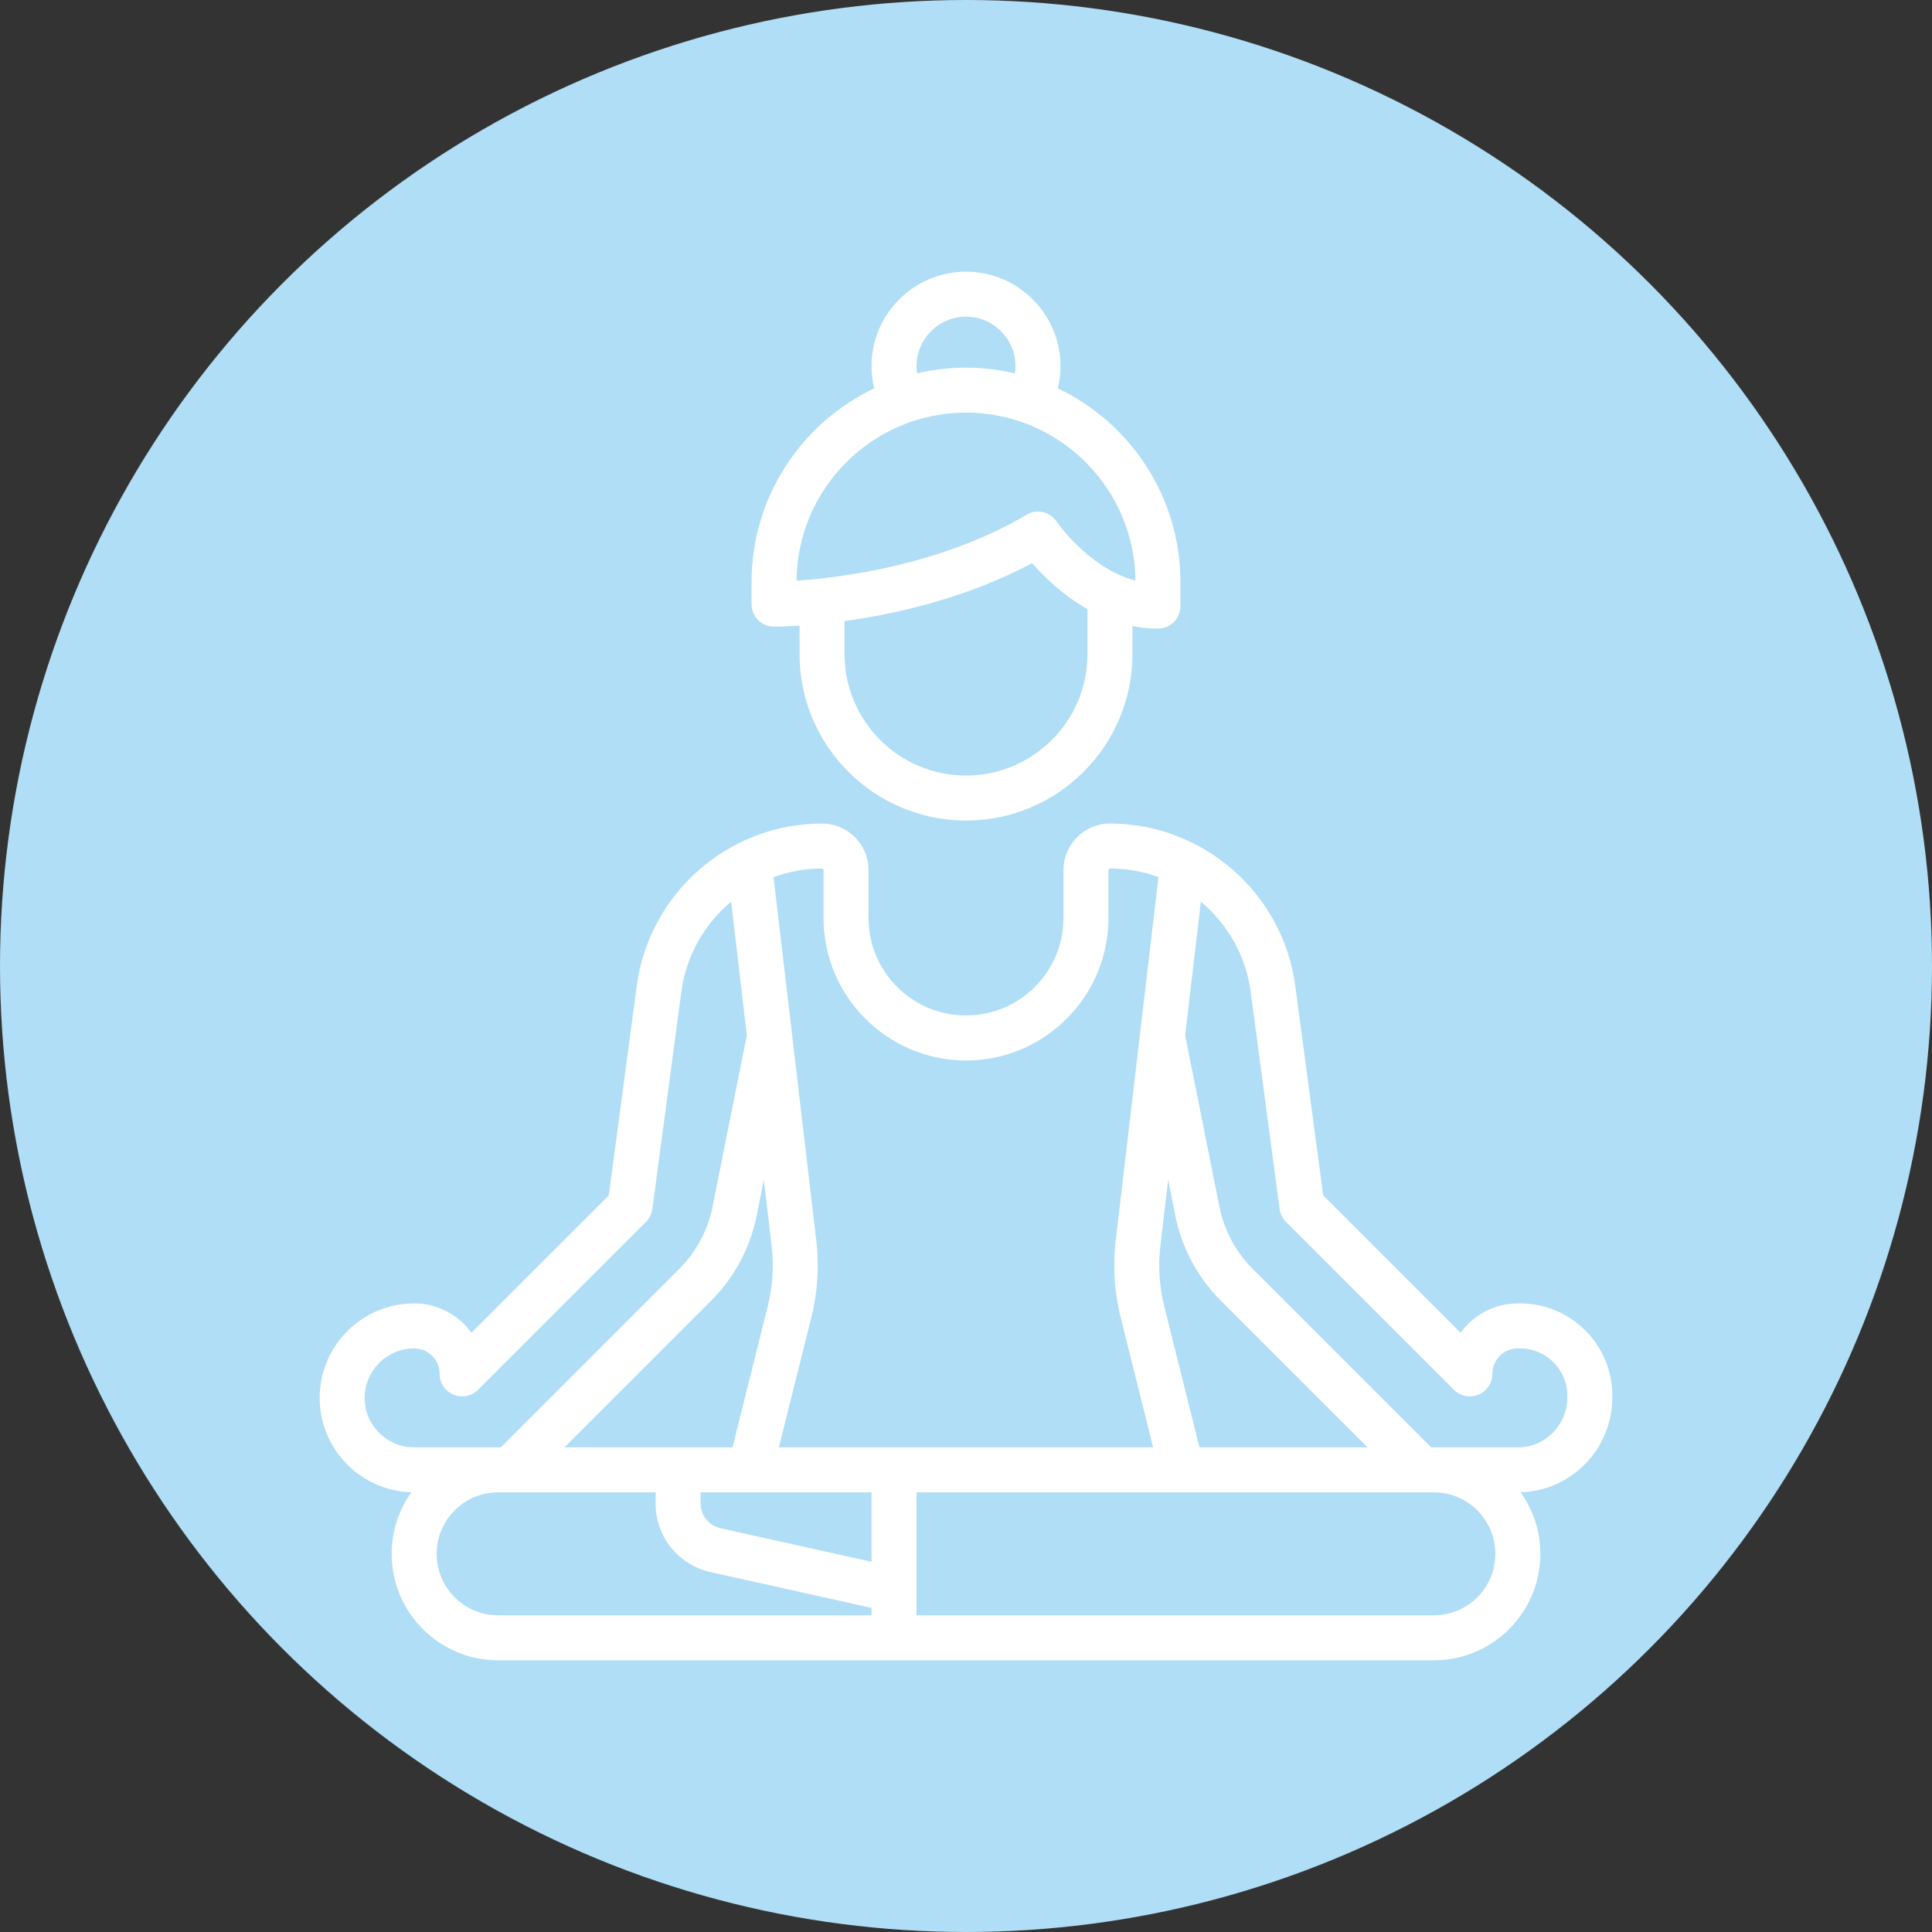 <svg width="64" height="64" viewBox="0 0 64 64" fill="none" xmlns="http://www.w3.org/2000/svg">
<rect x="0" y="0" width="64" height="64" fill="#333333" stroke="none"/>
<g clip-path="url(#clip0_4_61)">
<circle cx="32" cy="32" r="32" fill="#B0DEF6"/>
<path d="M52.514 44.072C51.937 43.495 51.169 43.177 50.352 43.177C50.352 43.177 50.351 43.177 50.351 43.177H50.28C49.5 43.177 48.808 43.562 48.384 44.151L43.833 39.6L42.906 32.652C42.498 29.59 39.86 27.281 36.769 27.281C35.92 27.281 35.229 27.972 35.229 28.821V30.41C35.229 32.191 33.78 33.639 32 33.639C30.219 33.639 28.771 32.191 28.771 30.41V28.821C28.771 27.971 28.08 27.281 27.229 27.281C24.139 27.281 21.502 29.59 21.094 32.652L20.167 39.6L15.617 44.15C15.543 44.048 15.461 43.951 15.37 43.861C14.929 43.42 14.343 43.177 13.719 43.177H13.718C11.993 43.177 10.589 44.581 10.589 46.307C10.589 48.001 11.943 49.384 13.626 49.434C13.216 50.01 12.974 50.714 12.974 51.473C12.974 53.418 14.556 55 16.501 55H47.499C49.444 55 51.026 53.418 51.026 51.473C51.026 50.714 50.784 50.01 50.374 49.434C52.056 49.385 53.41 47.996 53.41 46.295V46.235C53.41 45.418 53.092 44.65 52.514 44.072ZM38.44 41.264L38.697 39.08L38.934 40.268C39.148 41.339 39.67 42.313 40.442 43.086L45.303 47.946H39.735L38.569 43.281C38.404 42.62 38.36 41.941 38.44 41.264ZM27.231 28.771C27.259 28.771 27.281 28.793 27.281 28.821V30.41C27.281 33.012 29.398 35.13 32 35.13C34.602 35.13 36.719 33.012 36.719 30.41V28.821C36.719 28.793 36.742 28.771 36.771 28.771C37.332 28.771 37.872 28.872 38.375 29.056L36.96 41.09C36.859 41.947 36.914 42.806 37.123 43.642L38.199 47.946H25.801L26.877 43.642C27.086 42.805 27.141 41.946 27.04 41.09L25.625 29.057C26.128 28.872 26.669 28.771 27.231 28.771ZM25.303 39.08L25.56 41.264C25.64 41.941 25.596 42.62 25.431 43.281L24.265 47.946H18.697L23.558 43.086C24.33 42.313 24.851 41.339 25.066 40.268L25.303 39.08ZM13.719 47.946C12.815 47.946 12.08 47.211 12.08 46.307C12.08 45.403 12.815 44.668 13.719 44.667C13.945 44.667 14.157 44.755 14.316 44.915C14.476 45.074 14.564 45.286 14.564 45.512C14.564 45.813 14.745 46.085 15.024 46.2C15.302 46.316 15.623 46.252 15.836 46.039L21.399 40.475C21.515 40.359 21.59 40.209 21.611 40.047L22.571 32.849C22.731 31.649 23.343 30.602 24.22 29.869L24.74 34.295L23.604 39.976C23.448 40.757 23.067 41.468 22.504 42.032L16.59 47.946H16.501H13.719V47.946ZM28.87 53.51H16.501C15.378 53.51 14.464 52.596 14.464 51.473C14.464 50.35 15.378 49.436 16.501 49.436H21.717V49.8C21.717 50.903 22.469 51.84 23.545 52.08L28.87 53.263V53.51H28.87ZM28.87 51.736L23.869 50.625C23.479 50.538 23.207 50.199 23.207 49.8V49.436H28.87V51.736ZM47.499 53.51H30.361V49.436H47.499C48.622 49.436 49.536 50.35 49.536 51.473C49.536 52.596 48.622 53.51 47.499 53.51ZM51.92 46.295C51.92 47.205 51.185 47.946 50.282 47.946H47.41L41.496 42.032C40.932 41.468 40.552 40.757 40.396 39.976L39.26 34.295L39.78 29.869C40.657 30.602 41.269 31.649 41.429 32.849L42.389 40.047C42.41 40.209 42.485 40.359 42.6 40.475L48.164 46.039C48.377 46.252 48.698 46.316 48.976 46.2C49.255 46.085 49.436 45.813 49.436 45.512C49.436 45.046 49.815 44.668 50.281 44.667H50.352C50.352 44.667 50.352 44.667 50.352 44.667C50.771 44.667 51.165 44.831 51.461 45.126C51.757 45.422 51.92 45.816 51.92 46.235V46.295H51.92Z" fill="white"/>
<path d="M35.042 12.865C35.1 12.626 35.13 12.38 35.13 12.13C35.13 10.404 33.726 9 32 9C30.274 9 28.87 10.404 28.87 12.13C28.87 12.38 28.9 12.626 28.958 12.865C26.559 14.007 24.896 16.454 24.896 19.283V20.013C24.896 20.423 25.227 20.756 25.637 20.758C25.685 20.758 25.992 20.758 26.486 20.726V21.668C26.486 24.708 28.959 27.182 32 27.182C35.04 27.182 37.514 24.708 37.514 21.668V20.74C37.784 20.793 38.065 20.823 38.358 20.823C38.77 20.823 39.104 20.489 39.104 20.078V19.283C39.104 16.454 37.441 14.007 35.042 12.865ZM32 10.49C32.904 10.49 33.639 11.226 33.639 12.13C33.639 12.21 33.632 12.289 33.62 12.368C33.099 12.246 32.558 12.179 32 12.179C31.442 12.179 30.901 12.246 30.38 12.368C30.368 12.289 30.361 12.21 30.361 12.13C30.361 11.226 31.096 10.49 32 10.49ZM36.024 21.667C36.024 23.886 34.219 25.691 32 25.691C29.781 25.691 27.976 23.886 27.976 21.667V20.574C29.65 20.344 31.987 19.825 34.192 18.655C34.575 19.096 35.201 19.715 36.024 20.179L36.024 21.667ZM35.003 17.278C34.783 16.95 34.346 16.851 34.005 17.052C31.162 18.732 27.838 19.138 26.387 19.237C26.412 16.163 28.92 13.669 32 13.669C35.079 13.669 37.587 16.161 37.613 19.234C36.065 18.827 35.015 17.296 35.003 17.278Z" fill="white"/>
</g>
<defs>
<clipPath id="clip0_4_61">
<rect width="64" height="64" fill="white"/>
</clipPath>
</defs>
</svg>

